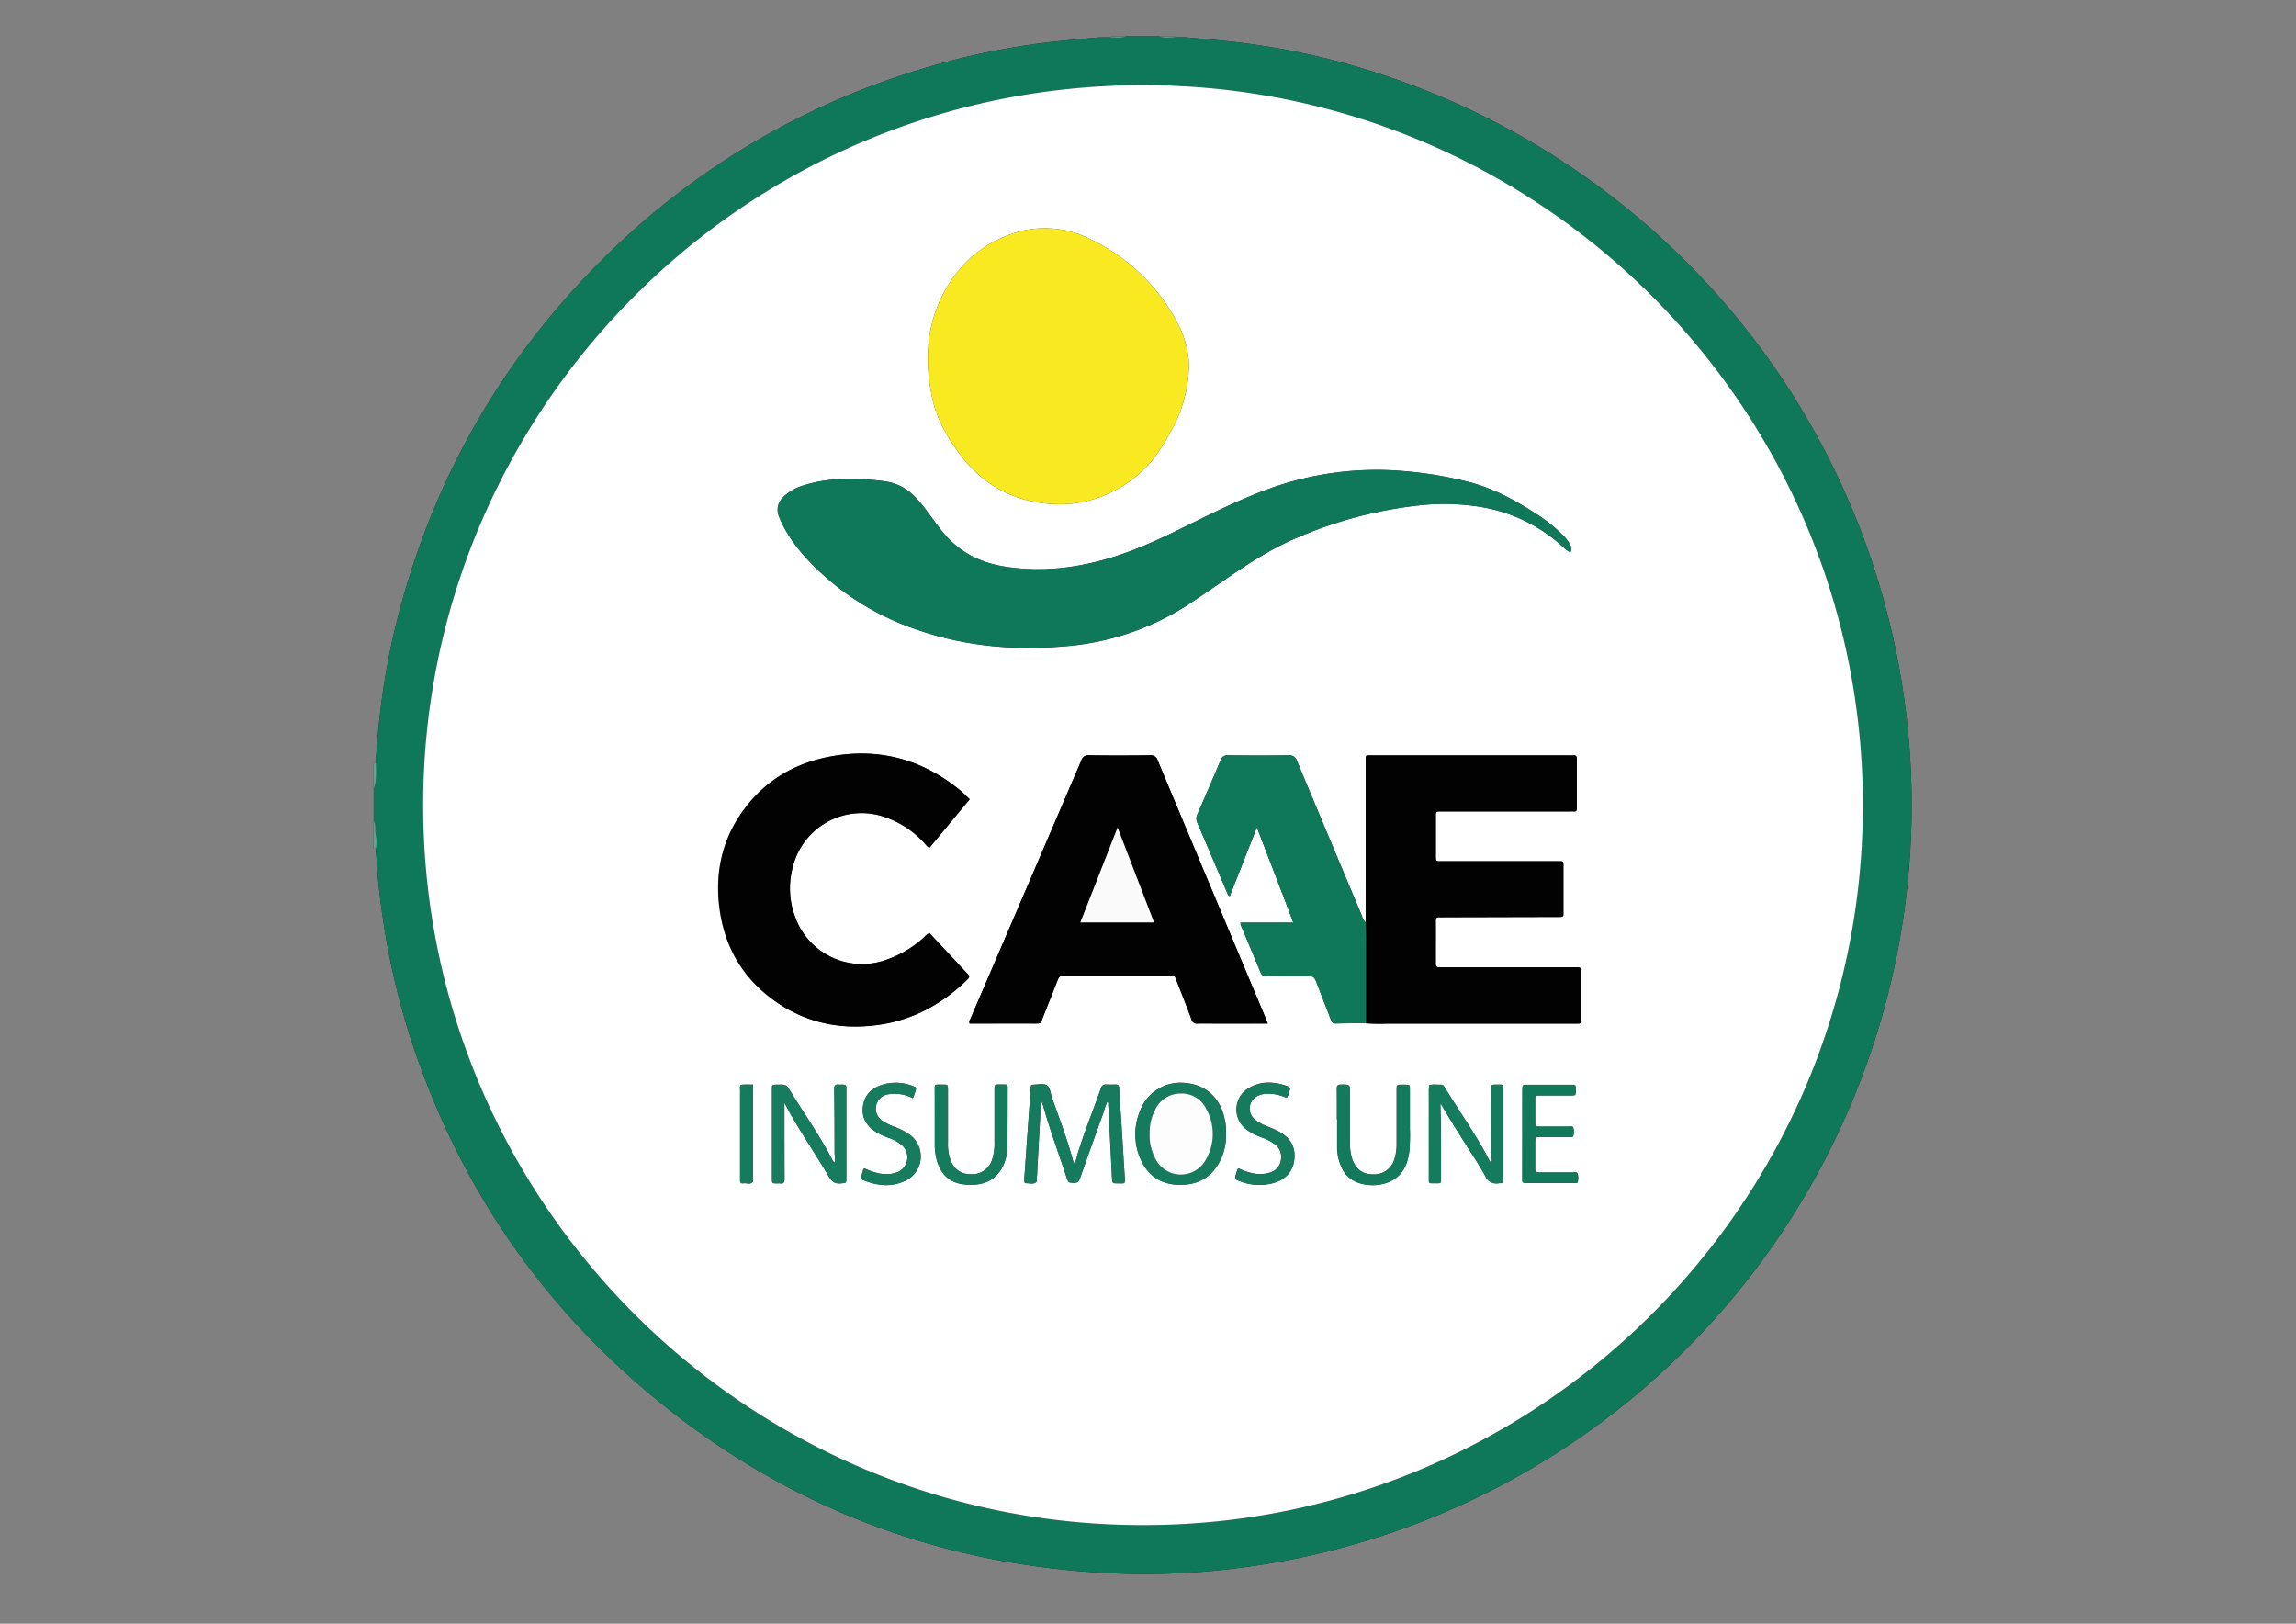 <svg id="Capa_1" data-name="Capa 1" xmlns="http://www.w3.org/2000/svg" viewBox="0 0 841.89 595.28"><rect x="0" y="0" width="841.89" height="595.28" fill="#808080" stroke="none"/><defs><style>.cls-1{fill:#282121;}.cls-2{fill:#0f7859;}.cls-3{fill:#61a38f;}.cls-4{fill:#fefffe;}.cls-5{fill:#f8e921;}.cls-6{fill:#020202;}.cls-7{fill:#167b5d;}.cls-8{fill:#157b5d;}.cls-9{fill:#177c5e;}.cls-10{fill:#137a5b;}.cls-11{fill:#11795a;}.cls-12{fill:#fbfafa;}.cls-13{fill:#fdfdfd;}</style></defs><path class="cls-1" d="M434.61,13.66c5.26.49,10.51.92,15.76,1.47a267.79,267.79,0,0,1,48.8,9.81A283,283,0,0,1,670.35,167.61,281.35,281.35,0,0,1,672.25,419a281.71,281.71,0,0,1-216,155.59,270.17,270.17,0,0,1-49.55,2.17c-63.88-3.17-120.49-25.23-169.38-66.47-40-33.72-68.32-75.56-85.25-125.08a269.75,269.75,0,0,1-11.79-49.34A237.27,237.27,0,0,1,137.85,311a12,12,0,0,0,0-4.7c-.35-1.83,0-3.77-.83-5.5V289.3c1.22-3.16,1-6.45.84-9.73.09-4.48.56-8.93,1-13.38a263.37,263.37,0,0,1,7-39.85Q165.42,150,221.48,94.54a279,279,0,0,1,115.8-69.06A267.07,267.07,0,0,1,387.9,15.12c5.16-.54,10.34-1,15.51-1.45h3.74c2,.09,4,.41,5.86-.38h12c1.91.81,3.9.47,5.87.37Zm-15.5,545.47c143.77.16,262.82-116.11,264-261.84C684.21,150.82,566.14,32.38,421.42,31.22,274,30,156.32,149.2,155.16,293,154,439.52,273,559.25,419.11,559.13Z"/><path class="cls-1" d="M137,279.7c.32.23.57,0,.84-.13.15,3.28.38,6.57-.84,9.73Z"/><path class="cls-1" d="M137,300.83c.88,1.73.48,3.67.83,5.5a12,12,0,0,1,0,4.7c-.27-.12-.52-.43-.85-.12Z"/><path class="cls-1" d="M413,13.28c-1.91.79-3.89.47-5.86.38a1,1,0,0,1,.1-.38Z"/><path class="cls-1" d="M430.88,13.65c-2,.1-4,.44-5.87-.37h5.76A.48.48,0,0,1,430.88,13.65Z"/><path class="cls-1" d="M419.11,559.13C273,559.25,154,439.52,155.16,293,156.32,149.2,274,30,421.42,31.22c144.72,1.16,262.79,119.6,261.65,266.07C681.93,443,562.88,559.29,419.11,559.13Zm81.73-184a70.07,70.07,0,0,0,7.67.12h68.64c2.73,0,2.47.37,2.48-2.37,0-3.84,0-7.68,0-11.52,0-1.84,0-3.68,0-5.52,0-.92-.31-1.32-1.25-1.24-.55,0-1.11,0-1.67,0H529.43c-.56,0-1.12,0-1.67,0-.89.05-1.34-.25-1.3-1.22.06-1.2,0-2.4,0-3.6,0-4,0-8,0-12,0-1.12.27-1.68,1.47-1.54a11.53,11.53,0,0,0,1.44,0l41.52-.1c2.7,0,2.37,0,2.37-2.29q0-7.8,0-15.6c0-2.83.32-2.53-2.57-2.55h-42c-2.26,0-2.21.23-2.21-2.22,0-4.72,0-9.44,0-14.16,0-1.82,0-1.82,1.83-1.86h47a15.68,15.68,0,0,1,1.68,0c1,.12,1.2-.41,1.2-1.27,0-3,0-6.08,0-9.12,0-2.88,0-5.76,0-8.64,0-1.08-.21-1.72-1.45-1.54a8,8,0,0,1-1.2,0H503.34c-2.78,0-2.53-.35-2.54,2.58,0,.4,0,.8,0,1.2l0,57.6a6.12,6.12,0,0,1-1.37-2.48q-11.92-28.39-23.82-56.79a2.86,2.86,0,0,0-3.13-2.13c-7.35.11-14.71.09-22.06,0a2.58,2.58,0,0,0-2.85,1.84c-2.77,6.63-5.63,13.22-8.51,19.81a3.6,3.6,0,0,0,0,3.17c3.64,8.43,7.21,16.89,10.82,25.34.23.53.28,1.2,1.06,1.53l9.94-25.25c4.56,11.91,9,23.23,13.36,34.91H454.85a3.14,3.14,0,0,0,.08.87c2.43,5.82,4.91,11.62,7.3,17.46.47,1.15,1.2,1.27,2.23,1.27,4.64,0,9.28,0,13.92,0,3.43,0,3.43,0,4.67,3.23,1.64,4.24,3.29,8.49,4.91,12.74.34.9.73,1.45,1.86,1.42C493.49,375.15,497.17,375.16,500.84,375.13ZM387.93,184.86c13.93.29,26.9-6.71,34.69-16.25a74.26,74.26,0,0,0,6.68-10.5,47.08,47.08,0,0,0,5.05-12.39,44.47,44.47,0,0,0,1.54-13.28,34.85,34.85,0,0,0-4.09-13.93,69.77,69.77,0,0,0-31.68-30.67,36.94,36.94,0,0,0-30-1.78C359.56,89.88,351.79,97,346.41,106.7c-6.75,12.22-7.43,25.23-4.71,38.63,1.54,7.62,5.18,14.24,9.67,20.43Q364.9,184.39,387.93,184.86Zm187.92,17.65a3.25,3.25,0,0,0-.32-3.18,14.66,14.66,0,0,0-2.51-3.2,58.1,58.1,0,0,0-9.95-7.87c-7.68-5-15.7-9.29-24.62-11.58a143.6,143.6,0,0,0-23.38-3.93,115.79,115.79,0,0,0-49.54,6.39c-10,3.6-19.56,8.31-29.09,13-9,4.46-18.09,8.85-27.72,11.91-13.29,4.22-26.82,5.91-40.69,3.62-9.09-1.5-16.77-5.61-22.58-12.89-1.95-2.43-3.77-5-5.62-7.47a43.94,43.94,0,0,0-5-5.83,18.42,18.42,0,0,0-10.4-5,87.93,87.93,0,0,0-15.55-.79A49.55,49.55,0,0,0,294.51,178a18.76,18.76,0,0,0-6.87,3.82c-2.34,2.17-3.16,4.71-1.89,7.79a39.83,39.83,0,0,0,2.28,4.75,60.75,60.75,0,0,0,8.51,11.27,97.26,97.26,0,0,0,39.23,25.08c18.66,6.57,37.87,8,57.46,6A97.33,97.33,0,0,0,438,220.14c4.31-2.9,8.6-5.84,12.88-8.78,7.6-5.21,15.35-10.14,23.82-13.82a155.57,155.57,0,0,1,45.65-12.26,83.27,83.27,0,0,1,22.24.51A58.38,58.38,0,0,1,573,200.41,10.18,10.18,0,0,0,575.85,202.51Zm-111,172.75c-.33-.85-.52-1.37-.74-1.88q-19.81-47.28-39.62-94.57a2.56,2.56,0,0,0-2.78-1.91c-7.44.09-14.88.1-22.32,0a2.69,2.69,0,0,0-2.95,2q-20.24,47.24-40.55,94.44c-.24.56-.73,1.1-.37,1.93,8.26,0,16.58,0,24.89,0,1.25,0,1.41-.81,1.73-1.59q2.74-6.9,5.46-13.81c.79-2,.8-2,2.87-2h38.16c2.58,0,2-.12,2.88,2,1.82,4.6,3.64,9.21,5.35,13.85a2,2,0,0,0,2.23,1.57c2.48-.09,5,0,7.44,0ZM355.58,293c-1.41-1.3-2.62-2.57-4-3.66C337.47,278,321.47,274,303.71,277.5c-12.6,2.51-23.12,8.73-30.87,19.13S262.2,319,263.66,331.94c1.51,13.31,7.2,24.47,17.66,32.92,11.76,9.49,25.37,12.87,40.24,10.92,12.7-1.67,23.49-7.45,32.68-16.29,1.47-1.42,1.46-1.44,0-3q-5.31-5.71-10.64-11.4l-2.86-3.05a5.52,5.52,0,0,0-1.83,1.45A39.76,39.76,0,0,1,324.61,352a26.06,26.06,0,0,1-32.93-15.52,30.06,30.06,0,0,1-1.06-18.37A26,26,0,0,1,322.74,299,35.09,35.09,0,0,1,339,309.14c.54.57.92,1.33,1.82,1.67Zm22.57,104.81a3.48,3.48,0,0,0-.17.69q-1.19,16.51-2.35,33c0,.48-.05,1-.05,1.44s.13.81.63.82c1.19,0,2.52.42,3.53-.2.69-.44.37-1.63.49-2.49.06-.48.06-1,.09-1.44q.63-11.73,1.28-23.47c0-.64.16-1.28.31-2.48.33.93.47,1.28.58,1.65,2.49,8.93,5.73,17.62,8.64,26.41.63,1.9.68,1.76,2.45,1.92,1.55.14,2.07-.63,2.52-1.91,2.81-8,5.68-16,8.54-23.92a26.64,26.64,0,0,1,1.4-4c.44.36.32.77.34,1.12q.69,13.29,1.35,26.59c.11,2.27.09,2.29,2.21,2.28,2.65,0,2.65.43,2.46-2.57-.62-9.74-1.18-19.48-1.86-29.21-.38-5.58.54-4.22-4.79-4.45a1.82,1.82,0,0,0-2.09,1.44c-2.86,8.14-6.13,16.13-8.64,24.4a10.62,10.62,0,0,1-1.06,3.06,3,3,0,0,1-.44-.7c-2.12-8.05-5.12-15.8-7.87-23.64-.53-1.49-.55-3.54-1.84-4.29s-3.28-.22-4.95-.22A2.81,2.81,0,0,0,378.15,397.83Zm145.86,0c0,.59-.08,1.14-.08,1.69q0,16.08,0,32.15c0,.4,0,.8,0,1.2a.8.8,0,0,0,.85.92c.4,0,.8,0,1.2,0,2.54,0,2.4.28,2.4-2.25,0-8.55.08-17.11-.2-25.66,0-.49,0-1,0-1.48,2.8,4.86,5.68,9.44,8.56,14,2.68,4.26,5.52,8.44,7.94,12.85a4.38,4.38,0,0,0,5,2.51h.24c.92.09,1.33-.32,1.26-1.25,0-.48,0-1,0-1.44V400.2c0-.56,0-1.12,0-1.68s-.34-.84-.89-.87-1,0-1.43,0c-2.17,0-2.19,0-2.18,2.25,0,8.32-.11,16.63.29,24.94a2.36,2.36,0,0,1-.18,1.57,3.37,3.37,0,0,1-.41-.48c-4.81-9.42-11-18-16.47-27-.37-.6-.67-1.31-1.58-1.26C526.91,397.72,525.47,397.41,524,397.87Zm-236.38,6.47c.85,1.55,1.67,3.15,2.57,4.71,4.4,7.61,9.32,14.9,13.8,22.46,1.09,1.85,2.29,2.59,4.38,2.37,1.91-.2,1.94-.07,1.95-2V399.72c0-2.08,0-2.08-2.07-2.09a5.77,5.77,0,0,1-.72,0c-1.22-.14-1.66.3-1.65,1.6.1,7.91.11,15.83.14,23.74a11.11,11.11,0,0,1,.06,3c-.53.09-.64-.26-.77-.52-4.51-8.76-10.2-16.8-15.36-25.16-1.67-2.72-1.7-2.7-4.89-2.64h-.24c-1.72.05-1.76.05-1.76,1.71q0,16.31,0,32.62c0,1.84,0,1.84,1.83,1.88.4,0,.8,0,1.2,0,1.32.17,1.59-.5,1.58-1.68-.06-5.12,0-10.23-.05-15.35Zm161.89,10.81a18,18,0,0,0-.56-5.41c-1.74-7.45-7-12.16-14.6-12.69a15.78,15.78,0,0,0-16.28,10.22,22.3,22.3,0,0,0,0,17.29c2.64,6.39,7.56,9.79,14.52,9.85s12.11-3,15.11-9.4A21.07,21.07,0,0,0,449.52,415.15Zm-106.76-4.82c0,3,0,5.92,0,8.88a22.39,22.39,0,0,0,.93,6.85c1.6,4.93,4.93,7.76,10.09,8.25,5.71.53,10.67-.76,13.71-6.22a8.39,8.39,0,0,0,.42-.85,17,17,0,0,0,1.48-6.75c.05-6.71.09-13.43.08-20.15,0-3,.52-2.69-2.87-2.7-1.92,0-1.94,0-1.94,2,0,6.31,0,12.63,0,19a19.47,19.47,0,0,1-.75,6.16,7.72,7.72,0,0,1-7.89,5.75c-3.8,0-6.4-1.92-7.67-5.67a17.93,17.93,0,0,1-.76-5.91v-19.2c0-2.07,0-2.08-2.09-2.1H345c-2.47,0-2.25-.15-2.26,2.14Zm147.45,0h.06c0,3.51,0,7,0,10.55A17.4,17.4,0,0,0,491.5,427a10.65,10.65,0,0,0,7.9,7,16,16,0,0,0,9.44-.51c5.08-2,7.15-6.07,7.86-11.12a63.71,63.71,0,0,0,.24-8.63q0-7.19,0-14.39c0-1.66,0-1.66-1.75-1.71h-1c-2.09,0-2.11,0-2.11,2.08q0,9.6,0,19.19a18,18,0,0,1-.84,6.14,7.66,7.66,0,0,1-7.85,5.47c-3.73,0-6.22-1.81-7.55-5.48a17.76,17.76,0,0,1-.86-6.14v-18c0-3.41,0-3.32-3.31-3.31-1.41,0-1.53.63-1.52,1.74C490.23,403,490.21,406.69,490.21,410.37Zm68,5.42v16.3c0,.87-.17,1.77,1.25,1.76,6,0,12,0,18,0,.4,0,1,.05,1.06-.36a5.53,5.53,0,0,0,0-3.07c-.27-.85-1.25-.46-1.92-.46-3.83,0-7.67,0-11.5,0-2.12,0-2.14,0-2.15-2.06,0-3,0-5.91,0-8.87,0-2,0-2.06,2.12-2.06h10.31c.54,0,1.29.22,1.51-.4a4.62,4.62,0,0,0,0-3c-.25-.72-1.11-.44-1.71-.44-3.44,0-6.87,0-10.31,0-1.88,0-1.91,0-1.93-1.81,0-2.63,0-5.27,0-7.91,0-1.64.05-1.67,1.78-1.68,3.84,0,7.67,0,11.51,0,1.6,0,1.6-.06,1.58-2.12,0-1.76,0-1.8-1.63-1.81-5.28,0-10.55,0-15.82,0-2.11,0-2.13,0-2.13,2.07C558.19,405.08,558.2,410.44,558.2,415.79ZM334.74,402.63c.36-1,.64-1.62.85-2.3.49-1.57.45-1.73-1.12-2.27a17,17,0,0,0-11.05-.34c-3.88,1.26-6.47,3.74-7,7.95s1.4,7.22,4.88,9.38a26.1,26.1,0,0,0,4.55,2.11,15.12,15.12,0,0,1,4.63,2.48,5.92,5.92,0,0,1-1.81,10.25,12,12,0,0,1-6.15.34,23.6,23.6,0,0,1-5.58-1.92c-.44.32-.45.74-.58,1.11a12.38,12.38,0,0,1-.5,1.6c-.42.9,0,1.36.76,1.66,5.17,2.1,10.43,2.64,15.56.1A9.86,9.86,0,0,0,333.59,416a22.43,22.43,0,0,0-5.29-2.77,22.65,22.65,0,0,1-4.51-2.19,5.47,5.47,0,0,1-2.51-3.37,5.33,5.33,0,0,1,4.68-6.55A14.35,14.35,0,0,1,334.74,402.63ZM454.07,428.3a2.39,2.39,0,0,0-.34.45q-.28.79-.51,1.59c-.55,1.89-.56,1.91,1.22,2.63a19.53,19.53,0,0,0,11.3,1c5.1-1,8.23-4.16,8.8-8.55.63-4.93-1.25-8.33-6.1-10.84-1.41-.73-2.91-1.3-4.38-1.92a13.57,13.57,0,0,1-3.93-2.25,5.18,5.18,0,0,1,1.4-8.85,8.53,8.53,0,0,1,3-.61,15.53,15.53,0,0,1,7.17,1.51c.75-.78.78-1.8,1.16-2.66s0-1.33-.82-1.62c-4.63-1.62-9.26-2-13.7.45a9.1,9.1,0,0,0-1.13,15.55,20.12,20.12,0,0,0,5.3,2.76,18.5,18.5,0,0,1,4.89,2.49,5.81,5.81,0,0,1,2.25,5.94,5.52,5.52,0,0,1-3.89,4.46,11.78,11.78,0,0,1-6.15.35A23.12,23.12,0,0,1,454.07,428.3ZM276.14,397.63h-2.46c-2.75,0-2.31,0-2.31,2.33q0,15.72,0,31.43c0,.48,0,1,0,1.44,0,.9.54,1.12,1.24,1,1.16-.21,2.55.7,3.48-.65.12-.17.05-.47.05-.7,0-.48,0-1,0-1.44v-33.4Z"/><path class="cls-1" d="M387.93,184.86q-23-.48-36.56-19.1c-4.49-6.19-8.13-12.81-9.67-20.43-2.72-13.4-2-26.41,4.71-38.63,5.38-9.72,13.15-16.82,23.71-20.64a36.94,36.94,0,0,1,30,1.78,69.77,69.77,0,0,1,31.68,30.67,34.85,34.85,0,0,1,4.09,13.93,44.47,44.47,0,0,1-1.54,13.28,47.08,47.08,0,0,1-5.05,12.39,74.26,74.26,0,0,1-6.68,10.5C414.83,178.15,401.86,185.15,387.93,184.86Z"/><path class="cls-1" d="M575.85,202.51a10.18,10.18,0,0,1-2.83-2.1,58.38,58.38,0,0,0-30.47-14.62,83.27,83.27,0,0,0-22.24-.51,155.57,155.57,0,0,0-45.65,12.26c-8.47,3.68-16.22,8.61-23.82,13.82-4.28,2.94-8.57,5.88-12.88,8.78a97.33,97.33,0,0,1-44.73,16.52c-19.59,2.05-38.8.6-57.46-6a97.26,97.26,0,0,1-39.23-25.08A60.75,60.75,0,0,1,288,194.34a39.83,39.83,0,0,1-2.28-4.75c-1.27-3.08-.45-5.62,1.89-7.79a18.76,18.76,0,0,1,6.87-3.82,49.55,49.55,0,0,1,14.39-2.32,87.93,87.93,0,0,1,15.55.79,18.42,18.42,0,0,1,10.4,5,43.94,43.94,0,0,1,5,5.83c1.85,2.5,3.67,5,5.62,7.47,5.81,7.28,13.49,11.39,22.58,12.89,13.87,2.29,27.4.6,40.69-3.62,9.63-3.06,18.69-7.45,27.72-11.91,9.53-4.69,19.06-9.4,29.09-13a115.79,115.79,0,0,1,49.54-6.39,143.6,143.6,0,0,1,23.38,3.93c8.92,2.29,16.94,6.6,24.62,11.58a58.1,58.1,0,0,1,9.95,7.87,14.66,14.66,0,0,1,2.51,3.2A3.25,3.25,0,0,1,575.85,202.51Z"/><path class="cls-1" d="M500.77,338.32l0-57.6c0-.4,0-.8,0-1.2,0-2.93-.24-2.58,2.54-2.58h72.24a8,8,0,0,0,1.2,0c1.24-.18,1.47.46,1.45,1.54-.05,2.88,0,5.76,0,8.64,0,3,0,6.08,0,9.12,0,.86-.19,1.39-1.2,1.27a15.68,15.68,0,0,0-1.68,0h-47c-1.8,0-1.83,0-1.83,1.86,0,4.72,0,9.44,0,14.16,0,2.45-.05,2.22,2.21,2.22h42c2.89,0,2.57-.28,2.57,2.55q0,7.8,0,15.6c0,2.31.33,2.29-2.37,2.29l-41.52.1a11.53,11.53,0,0,1-1.44,0c-1.2-.14-1.48.42-1.47,1.54.06,4,0,8,0,12,0,1.2,0,2.4,0,3.6,0,1,.41,1.27,1.3,1.22.55,0,1.11,0,1.67,0h47.29c.56,0,1.12,0,1.67,0,.94-.08,1.28.32,1.25,1.24,0,1.84,0,3.68,0,5.52,0,3.84,0,7.68,0,11.52,0,2.74.25,2.37-2.48,2.37H508.51a70.07,70.07,0,0,1-7.67-.12q0-14.34,0-28.69C500.86,343.73,500.8,341,500.77,338.32Z"/><path class="cls-1" d="M464.88,375.26H446.56c-2.48,0-5-.07-7.44,0a2,2,0,0,1-2.23-1.57c-1.71-4.64-3.53-9.25-5.35-13.85-.84-2.1-.3-2-2.88-2H390.5c-2.07,0-2.08,0-2.87,2q-2.73,6.9-5.46,13.81c-.32.78-.48,1.59-1.73,1.59-8.31-.06-16.63,0-24.89,0-.36-.83.13-1.37.37-1.93q20.28-47.22,40.55-94.44a2.69,2.69,0,0,1,2.95-2c7.44.11,14.88.1,22.32,0a2.56,2.56,0,0,1,2.78,1.91q19.77,47.29,39.62,94.57C464.36,373.89,464.55,374.41,464.88,375.26Zm-41.73-37.1c-4.45-11.61-8.81-23-13.34-34.77-4.64,11.84-9.11,23.22-13.64,34.77Z"/><path class="cls-1" d="M355.58,293l-14.77,17.79c-.9-.34-1.28-1.1-1.82-1.67A35.09,35.09,0,0,0,322.74,299a26,26,0,0,0-32.12,19.16,30.06,30.06,0,0,0,1.06,18.37A26.06,26.06,0,0,0,324.61,352,39.76,39.76,0,0,0,339,343.53a5.52,5.52,0,0,1,1.83-1.45l2.86,3.05q5.33,5.7,10.64,11.4c1.42,1.52,1.43,1.54,0,3-9.19,8.84-20,14.62-32.68,16.29-14.87,2-28.48-1.43-40.24-10.92-10.46-8.45-16.15-19.61-17.66-32.92-1.46-12.94,1.36-24.81,9.18-35.31S291.11,280,303.71,277.5c17.76-3.55,33.76.53,47.89,11.86C353,290.45,354.17,291.72,355.58,293Z"/><path class="cls-1" d="M500.77,338.32c0,2.71.09,5.41.09,8.12q0,14.34,0,28.69c-3.67,0-7.35,0-11,.13-1.13,0-1.52-.52-1.86-1.42-1.62-4.25-3.27-8.5-4.91-12.74-1.24-3.23-1.24-3.23-4.67-3.23-4.64,0-9.28,0-13.92,0-1,0-1.76-.12-2.23-1.27-2.39-5.84-4.87-11.64-7.3-17.46a3.14,3.14,0,0,1-.08-.87h19.33c-4.37-11.68-8.8-23-13.36-34.91l-9.94,25.25c-.78-.33-.83-1-1.06-1.53-3.61-8.45-7.18-16.91-10.82-25.34a3.6,3.6,0,0,1,0-3.17c2.88-6.59,5.74-13.18,8.51-19.81a2.58,2.58,0,0,1,2.85-1.84c7.35.07,14.71.09,22.06,0a2.86,2.86,0,0,1,3.13,2.13q11.85,28.43,23.82,56.79A6.12,6.12,0,0,0,500.77,338.32Z"/><path class="cls-1" d="M378.15,397.83a2.81,2.81,0,0,1,.71-.17c1.67,0,3.6-.58,4.95.22s1.31,2.8,1.84,4.29c2.75,7.84,5.75,15.59,7.87,23.64a3,3,0,0,0,.44.7,10.62,10.62,0,0,0,1.06-3.06c2.51-8.27,5.78-16.26,8.64-24.4a1.82,1.82,0,0,1,2.09-1.44c5.33.23,4.41-1.13,4.79,4.45.68,9.73,1.24,19.47,1.86,29.21.19,3,.19,2.55-2.46,2.57-2.12,0-2.1,0-2.21-2.28q-.66-13.31-1.35-26.59c0-.35.1-.76-.34-1.12a26.64,26.64,0,0,0-1.4,4c-2.86,8-5.73,15.94-8.54,23.92-.45,1.28-1,2-2.52,1.91-1.77-.16-1.82,0-2.45-1.92-2.91-8.79-6.15-17.48-8.64-26.41-.11-.37-.25-.72-.58-1.65-.15,1.2-.28,1.84-.31,2.48q-.66,11.73-1.28,23.47c0,.48,0,1-.09,1.44-.12.86.2,2.05-.49,2.49-1,.62-2.34.21-3.53.2-.5,0-.64-.38-.63-.82s0-1,.05-1.44q1.15-16.52,2.35-33A3.48,3.48,0,0,1,378.15,397.83Z"/><path class="cls-1" d="M524,397.87c1.46-.46,2.9-.15,4.32-.23.91-.05,1.21.66,1.58,1.26,5.52,9,11.66,17.59,16.47,27a3.37,3.37,0,0,0,.41.48,2.36,2.36,0,0,0,.18-1.57c-.4-8.31-.29-16.62-.29-24.94,0-2.24,0-2.24,2.18-2.25.47,0,1,0,1.43,0s.9.26.89.87,0,1.12,0,1.68v30.95c0,.48,0,1,0,1.44.07.93-.34,1.34-1.26,1.25h-.24a4.38,4.38,0,0,1-5-2.51c-2.42-4.41-5.26-8.59-7.94-12.85-2.88-4.59-5.76-9.17-8.56-14,0,.49,0,1,0,1.48.28,8.55.19,17.11.2,25.66,0,2.53.14,2.22-2.4,2.25-.4,0-.8,0-1.2,0a.8.8,0,0,1-.85-.92c0-.4,0-.8,0-1.2q0-16.08,0-32.15C523.93,399,524,398.46,524,397.87Z"/><path class="cls-1" d="M287.63,404.34v12.48c0,5.12,0,10.23.05,15.35,0,1.18-.26,1.85-1.58,1.68-.4-.05-.8,0-1.2,0-1.8,0-1.83,0-1.83-1.88q0-16.31,0-32.62c0-1.66,0-1.66,1.76-1.71h.24c3.19-.06,3.22-.08,4.89,2.64,5.16,8.36,10.85,16.4,15.36,25.16.13.26.24.61.77.52a11.11,11.11,0,0,0-.06-3c0-7.91,0-15.83-.14-23.74,0-1.3.43-1.74,1.65-1.6a5.77,5.77,0,0,0,.72,0c2.05,0,2.07,0,2.07,2.09v32.15c0,1.94,0,1.81-1.95,2-2.09.22-3.29-.52-4.38-2.37-4.48-7.56-9.4-14.85-13.8-22.46C289.3,407.49,288.48,405.89,287.63,404.34Z"/><path class="cls-1" d="M449.52,415.15a21.07,21.07,0,0,1-1.85,9.86c-3,6.39-8.16,9.46-15.11,9.4S420.68,431,418,424.56a22.3,22.3,0,0,1,0-17.29,15.78,15.78,0,0,1,16.28-10.22c7.57.53,12.86,5.24,14.6,12.69A18,18,0,0,1,449.52,415.15Zm-28,.26a18.25,18.25,0,0,0,2.31,9.75,10.41,10.41,0,0,0,18.27,0,18.75,18.75,0,0,0,.09-18.78,9.85,9.85,0,0,0-9.39-5.5,10.19,10.19,0,0,0-9.22,5.85A17.7,17.7,0,0,0,421.55,415.41Z"/><path class="cls-1" d="M342.76,410.33V399.77c0-2.29-.21-2.14,2.26-2.14h.48c2.07,0,2.08,0,2.09,2.1v19.2a17.93,17.93,0,0,0,.76,5.91c1.27,3.75,3.87,5.68,7.67,5.67a7.72,7.72,0,0,0,7.89-5.75,19.47,19.47,0,0,0,.75-6.16c0-6.32,0-12.64,0-19,0-2,0-2,1.94-2,3.39,0,2.87-.32,2.87,2.7,0,6.72,0,13.44-.08,20.15a17,17,0,0,1-1.48,6.75,8.39,8.39,0,0,1-.42.85c-3,5.46-8,6.75-13.71,6.22-5.16-.49-8.49-3.32-10.09-8.25a22.39,22.39,0,0,1-.93-6.85C342.75,416.25,342.76,413.29,342.76,410.33Z"/><path class="cls-1" d="M490.21,410.37c0-3.68,0-7.36,0-11,0-1.11.11-1.73,1.52-1.74,3.31,0,3.31-.1,3.31,3.31v18a17.76,17.76,0,0,0,.86,6.14c1.33,3.67,3.82,5.48,7.55,5.48a7.66,7.66,0,0,0,7.85-5.47,18,18,0,0,0,.84-6.14q0-9.6,0-19.19c0-2,0-2,2.11-2.08h1c1.71.05,1.74.05,1.75,1.71q0,7.2,0,14.39a63.71,63.71,0,0,1-.24,8.63c-.71,5.05-2.78,9.17-7.86,11.12a16,16,0,0,1-9.44.51,10.65,10.65,0,0,1-7.9-7,17.4,17.4,0,0,1-1.23-6.08c0-3.52,0-7,0-10.55Z"/><path class="cls-1" d="M558.2,415.79c0-5.35,0-10.71,0-16.06,0-2.05,0-2.07,2.13-2.07,5.27,0,10.54,0,15.82,0,1.62,0,1.62,0,1.63,1.81,0,2.06,0,2.11-1.58,2.12-3.84,0-7.67,0-11.51,0-1.73,0-1.76,0-1.78,1.68,0,2.64,0,5.28,0,7.91,0,1.77.05,1.8,1.93,1.81,3.44,0,6.87,0,10.31,0,.6,0,1.46-.28,1.71.44a4.62,4.62,0,0,1,0,3c-.22.62-1,.4-1.51.4H565c-2.1,0-2.11,0-2.12,2.06,0,3,0,5.91,0,8.87,0,2,0,2.05,2.15,2.06,3.83,0,7.67,0,11.5,0,.67,0,1.65-.39,1.92.46a5.53,5.53,0,0,1,0,3.07c-.11.41-.66.36-1.06.36-6,0-12,0-18,0-1.42,0-1.24-.89-1.25-1.76Z"/><path class="cls-1" d="M334.74,402.63a14.35,14.35,0,0,0-8.78-1.47,5.33,5.33,0,0,0-4.68,6.55,5.47,5.47,0,0,0,2.51,3.37,22.65,22.65,0,0,0,4.51,2.19,22.43,22.43,0,0,1,5.29,2.77,9.86,9.86,0,0,1-1.42,16.74c-5.13,2.54-10.39,2-15.56-.1-.76-.3-1.18-.76-.76-1.66a12.38,12.38,0,0,0,.5-1.6c.13-.37.14-.79.58-1.11a23.6,23.6,0,0,0,5.58,1.92,12,12,0,0,0,6.15-.34,5.92,5.92,0,0,0,1.81-10.25,15.12,15.12,0,0,0-4.63-2.48,26.1,26.1,0,0,1-4.55-2.11c-3.48-2.16-5.43-5.13-4.88-9.38s3.13-6.69,7-7.95a17,17,0,0,1,11.05.34c1.57.54,1.61.7,1.12,2.27C335.38,401,335.1,401.66,334.74,402.63Z"/><path class="cls-1" d="M454.07,428.3a23.12,23.12,0,0,0,5.57,1.93,11.78,11.78,0,0,0,6.15-.35,5.52,5.52,0,0,0,3.89-4.46,5.81,5.81,0,0,0-2.25-5.94,18.5,18.5,0,0,0-4.89-2.49,20.12,20.12,0,0,1-5.3-2.76,9.1,9.1,0,0,1,1.13-15.55c4.44-2.41,9.07-2.07,13.7-.45.83.29,1.2.77.82,1.62s-.41,1.88-1.16,2.66a15.53,15.53,0,0,0-7.17-1.51,8.53,8.53,0,0,0-3,.61,5.18,5.18,0,0,0-1.4,8.85,13.57,13.57,0,0,0,3.93,2.25c1.47.62,3,1.19,4.38,1.92,4.85,2.51,6.73,5.91,6.1,10.84-.57,4.39-3.7,7.54-8.8,8.55a19.53,19.53,0,0,1-11.3-1c-1.78-.72-1.77-.74-1.22-2.63q.22-.79.51-1.59A2.39,2.39,0,0,1,454.07,428.3Z"/><path class="cls-1" d="M276.14,397.63V431c0,.48,0,1,0,1.44,0,.23.07.53-.05.7-.93,1.35-2.32.44-3.48.65-.7.13-1.27-.09-1.24-1,0-.48,0-1,0-1.44q0-15.7,0-31.43c0-2.3-.44-2.33,2.31-2.33Z"/><path class="cls-1" d="M423.15,338.16h-27c4.53-11.55,9-22.93,13.64-34.77C414.34,315.21,418.7,326.55,423.15,338.16Z"/><path class="cls-1" d="M421.55,415.41a17.7,17.7,0,0,1,2.06-8.65,10.19,10.19,0,0,1,9.22-5.85,9.85,9.85,0,0,1,9.39,5.5,18.75,18.75,0,0,1-.09,18.78,10.41,10.41,0,0,1-18.27,0A18.25,18.25,0,0,1,421.55,415.41Z"/><path class="cls-2" d="M434.61,13.66c5.26.49,10.51.92,15.76,1.47a267.79,267.79,0,0,1,48.8,9.81A283,283,0,0,1,670.35,167.61,281.35,281.35,0,0,1,672.25,419a281.71,281.71,0,0,1-216,155.59,270.17,270.17,0,0,1-49.55,2.17c-63.88-3.17-120.49-25.23-169.38-66.47-40-33.72-68.32-75.56-85.25-125.08a269.75,269.75,0,0,1-11.79-49.34A237.27,237.27,0,0,1,137.85,311a12,12,0,0,0,0-4.7c-.35-1.83,0-3.77-.83-5.5V289.3c1.22-3.16,1-6.45.84-9.73.09-4.48.56-8.93,1-13.38a263.37,263.37,0,0,1,7-39.85Q165.42,150,221.48,94.54a279,279,0,0,1,115.8-69.06A267.07,267.07,0,0,1,387.9,15.12c5.16-.54,10.34-1,15.51-1.45h3.74c2,.09,4,.41,5.86-.38h12c1.91.81,3.9.47,5.87.37Zm-15.5,545.47c143.77.16,262.82-116.11,264-261.84C684.21,150.82,566.14,32.38,421.42,31.22,274,30,156.32,149.2,155.16,293,154,439.52,273,559.25,419.11,559.13Z"/><path class="cls-3" d="M137,279.7c.32.23.57,0,.84-.13.15,3.28.38,6.57-.84,9.73Z"/><path class="cls-3" d="M137,300.83c.88,1.73.48,3.67.83,5.5a12,12,0,0,1,0,4.7c-.27-.12-.52-.43-.85-.12Z"/><path class="cls-3" d="M413,13.28c-1.91.79-3.89.47-5.86.38a1,1,0,0,1,.1-.38Z"/><path class="cls-3" d="M430.88,13.65c-2,.1-4,.44-5.87-.37h5.76A.48.48,0,0,1,430.88,13.65Z"/><path class="cls-4" d="M419.11,559.13C273,559.25,154,439.52,155.16,293,156.32,149.2,274,30,421.42,31.22c144.72,1.16,262.79,119.6,261.65,266.07C681.93,443,562.88,559.29,419.11,559.13Zm81.73-184a70.07,70.07,0,0,0,7.67.12h68.64c2.73,0,2.47.37,2.48-2.37,0-3.84,0-7.68,0-11.52,0-1.84,0-3.68,0-5.52,0-.92-.31-1.32-1.25-1.24-.55,0-1.11,0-1.67,0H529.43c-.56,0-1.12,0-1.67,0-.89.05-1.34-.25-1.3-1.22.06-1.2,0-2.4,0-3.6,0-4,0-8,0-12,0-1.12.27-1.68,1.47-1.54a11.53,11.53,0,0,0,1.44,0l41.52-.1c2.7,0,2.37,0,2.37-2.29q0-7.8,0-15.6c0-2.83.32-2.53-2.57-2.55h-42c-2.26,0-2.21.23-2.21-2.22,0-4.72,0-9.44,0-14.16,0-1.82,0-1.82,1.83-1.86h47a15.68,15.68,0,0,1,1.68,0c1,.12,1.2-.41,1.2-1.27,0-3,0-6.08,0-9.12,0-2.88,0-5.76,0-8.64,0-1.08-.21-1.72-1.45-1.54a8,8,0,0,1-1.2,0H503.34c-2.78,0-2.53-.35-2.54,2.58,0,.4,0,.8,0,1.2l0,57.6a6.12,6.12,0,0,1-1.37-2.48q-11.92-28.39-23.82-56.79a2.86,2.86,0,0,0-3.13-2.13c-7.35.11-14.71.09-22.06,0a2.58,2.58,0,0,0-2.85,1.84c-2.77,6.63-5.63,13.22-8.51,19.81a3.6,3.6,0,0,0,0,3.17c3.64,8.43,7.21,16.89,10.82,25.34.23.53.28,1.2,1.06,1.53l9.94-25.25c4.56,11.91,9,23.23,13.36,34.91H454.85a3.14,3.14,0,0,0,.08.87c2.43,5.82,4.91,11.62,7.3,17.46.47,1.15,1.2,1.27,2.23,1.27,4.64,0,9.28,0,13.92,0,3.43,0,3.43,0,4.67,3.23,1.64,4.24,3.29,8.49,4.91,12.74.34.9.73,1.45,1.86,1.42C493.49,375.15,497.17,375.16,500.84,375.13ZM387.93,184.86c13.93.29,26.9-6.71,34.69-16.25a74.26,74.26,0,0,0,6.68-10.5,47.08,47.08,0,0,0,5.05-12.39,44.47,44.47,0,0,0,1.54-13.28,34.85,34.85,0,0,0-4.09-13.93,69.77,69.77,0,0,0-31.68-30.67,36.94,36.94,0,0,0-30-1.78C359.56,89.88,351.79,97,346.41,106.7c-6.75,12.22-7.43,25.23-4.71,38.63,1.54,7.62,5.18,14.24,9.67,20.43Q364.9,184.39,387.93,184.86Zm187.92,17.65a3.25,3.25,0,0,0-.32-3.18,14.66,14.66,0,0,0-2.51-3.2,58.1,58.1,0,0,0-9.95-7.87c-7.68-5-15.7-9.29-24.62-11.58a143.6,143.6,0,0,0-23.38-3.93,115.79,115.79,0,0,0-49.54,6.39c-10,3.6-19.56,8.31-29.09,13-9,4.46-18.09,8.85-27.72,11.91-13.29,4.22-26.82,5.91-40.69,3.62-9.09-1.5-16.77-5.61-22.58-12.89-1.95-2.43-3.77-5-5.62-7.47a43.94,43.94,0,0,0-5-5.83,18.42,18.42,0,0,0-10.4-5,87.93,87.93,0,0,0-15.55-.79A49.55,49.55,0,0,0,294.51,178a18.76,18.76,0,0,0-6.87,3.82c-2.34,2.17-3.16,4.71-1.89,7.79a39.83,39.83,0,0,0,2.28,4.75,60.75,60.75,0,0,0,8.51,11.27,97.26,97.26,0,0,0,39.23,25.08c18.66,6.57,37.87,8,57.46,6A97.33,97.33,0,0,0,438,220.14c4.31-2.9,8.6-5.84,12.88-8.78,7.6-5.21,15.35-10.14,23.82-13.82a155.57,155.57,0,0,1,45.65-12.26,83.27,83.27,0,0,1,22.24.51A58.38,58.38,0,0,1,573,200.41,10.18,10.18,0,0,0,575.85,202.51Zm-111,172.75c-.33-.85-.52-1.37-.74-1.88q-19.81-47.28-39.62-94.57a2.56,2.56,0,0,0-2.78-1.91c-7.44.09-14.88.1-22.32,0a2.69,2.69,0,0,0-2.95,2q-20.24,47.24-40.55,94.44c-.24.56-.73,1.1-.37,1.93,8.26,0,16.58,0,24.89,0,1.25,0,1.41-.81,1.73-1.59q2.74-6.9,5.46-13.81c.79-2,.8-2,2.87-2h38.16c2.58,0,2-.12,2.88,2,1.82,4.6,3.64,9.21,5.35,13.85a2,2,0,0,0,2.23,1.57c2.48-.09,5,0,7.44,0ZM355.58,293c-1.41-1.3-2.62-2.57-4-3.66C337.47,278,321.47,274,303.71,277.5c-12.6,2.51-23.12,8.73-30.87,19.13S262.2,319,263.66,331.94c1.51,13.31,7.2,24.47,17.66,32.92,11.76,9.49,25.37,12.87,40.24,10.92,12.7-1.67,23.49-7.45,32.68-16.29,1.47-1.42,1.46-1.44,0-3q-5.31-5.71-10.64-11.4l-2.86-3.05a5.52,5.52,0,0,0-1.83,1.45A39.76,39.76,0,0,1,324.61,352a26.06,26.06,0,0,1-32.93-15.52,30.06,30.06,0,0,1-1.06-18.37A26,26,0,0,1,322.74,299,35.09,35.09,0,0,1,339,309.14c.54.57.92,1.33,1.82,1.67Zm22.57,104.81a3.48,3.48,0,0,0-.17.69q-1.19,16.51-2.35,33c0,.48-.05,1-.05,1.44s.13.81.63.82c1.19,0,2.52.42,3.53-.2.69-.44.37-1.63.49-2.49.06-.48.06-1,.09-1.44q.63-11.73,1.28-23.47c0-.64.16-1.28.31-2.48.33.93.47,1.28.58,1.65,2.49,8.93,5.73,17.62,8.64,26.41.63,1.9.68,1.76,2.45,1.92,1.55.14,2.07-.63,2.52-1.91,2.81-8,5.68-16,8.54-23.92a26.64,26.64,0,0,1,1.4-4c.44.36.32.77.34,1.12q.69,13.29,1.35,26.59c.11,2.27.09,2.29,2.21,2.28,2.65,0,2.65.43,2.46-2.57-.62-9.74-1.18-19.48-1.86-29.21-.38-5.58.54-4.22-4.79-4.45a1.82,1.82,0,0,0-2.09,1.44c-2.86,8.14-6.13,16.13-8.64,24.4a10.62,10.62,0,0,1-1.06,3.06,3,3,0,0,1-.44-.7c-2.12-8.05-5.12-15.8-7.87-23.64-.53-1.49-.55-3.54-1.84-4.29s-3.28-.22-4.95-.22A2.81,2.81,0,0,0,378.15,397.83Zm145.86,0c0,.59-.08,1.14-.08,1.69q0,16.08,0,32.15c0,.4,0,.8,0,1.2a.8.8,0,0,0,.85.92c.4,0,.8,0,1.2,0,2.54,0,2.4.28,2.4-2.25,0-8.55.08-17.11-.2-25.66,0-.49,0-1,0-1.48,2.8,4.86,5.68,9.44,8.56,14,2.68,4.26,5.52,8.44,7.94,12.85a4.38,4.38,0,0,0,5,2.51h.24c.92.09,1.33-.32,1.26-1.25,0-.48,0-1,0-1.44V400.2c0-.56,0-1.12,0-1.68s-.34-.84-.89-.87-1,0-1.43,0c-2.17,0-2.19,0-2.18,2.25,0,8.32-.11,16.63.29,24.94a2.36,2.36,0,0,1-.18,1.57,3.37,3.37,0,0,1-.41-.48c-4.81-9.42-11-18-16.47-27-.37-.6-.67-1.31-1.58-1.26C526.91,397.72,525.47,397.41,524,397.87Zm-236.38,6.47c.85,1.55,1.67,3.15,2.57,4.71,4.4,7.61,9.32,14.9,13.8,22.46,1.09,1.85,2.29,2.59,4.38,2.37,1.91-.2,1.94-.07,1.95-2V399.72c0-2.08,0-2.08-2.07-2.09a5.77,5.77,0,0,1-.72,0c-1.22-.14-1.66.3-1.65,1.6.1,7.91.11,15.83.14,23.74a11.11,11.11,0,0,1,.06,3c-.53.09-.64-.26-.77-.52-4.51-8.76-10.2-16.8-15.36-25.16-1.67-2.72-1.7-2.7-4.89-2.64h-.24c-1.72.05-1.76.05-1.76,1.71q0,16.31,0,32.62c0,1.84,0,1.84,1.83,1.88.4,0,.8,0,1.2,0,1.32.17,1.59-.5,1.58-1.68-.06-5.12,0-10.23-.05-15.35Zm161.89,10.81a18,18,0,0,0-.56-5.41c-1.74-7.45-7-12.16-14.6-12.69a15.78,15.78,0,0,0-16.28,10.22,22.3,22.3,0,0,0,0,17.29c2.64,6.39,7.56,9.79,14.52,9.85s12.11-3,15.11-9.4A21.07,21.07,0,0,0,449.52,415.15Zm-106.76-4.82c0,3,0,5.92,0,8.88a22.39,22.39,0,0,0,.93,6.85c1.6,4.93,4.93,7.76,10.09,8.25,5.71.53,10.67-.76,13.71-6.22a8.39,8.39,0,0,0,.42-.85,17,17,0,0,0,1.48-6.75c.05-6.71.09-13.43.08-20.15,0-3,.52-2.69-2.87-2.7-1.92,0-1.94,0-1.94,2,0,6.31,0,12.63,0,19a19.47,19.47,0,0,1-.75,6.16,7.72,7.72,0,0,1-7.89,5.75c-3.8,0-6.4-1.92-7.67-5.67a17.93,17.93,0,0,1-.76-5.91v-19.2c0-2.07,0-2.08-2.09-2.1H345c-2.47,0-2.25-.15-2.26,2.14Zm147.45,0h.06c0,3.51,0,7,0,10.55A17.4,17.4,0,0,0,491.5,427a10.65,10.65,0,0,0,7.9,7,16,16,0,0,0,9.44-.51c5.08-2,7.15-6.07,7.86-11.12a63.71,63.71,0,0,0,.24-8.63q0-7.19,0-14.39c0-1.66,0-1.66-1.75-1.71h-1c-2.09,0-2.11,0-2.11,2.08q0,9.6,0,19.19a18,18,0,0,1-.84,6.14,7.66,7.66,0,0,1-7.85,5.47c-3.73,0-6.22-1.81-7.55-5.48a17.76,17.76,0,0,1-.86-6.14v-18c0-3.41,0-3.32-3.31-3.31-1.41,0-1.53.63-1.52,1.74C490.23,403,490.21,406.69,490.21,410.37Zm68,5.42v16.3c0,.87-.17,1.77,1.25,1.76,6,0,12,0,18,0,.4,0,1,.05,1.06-.36a5.53,5.53,0,0,0,0-3.07c-.27-.85-1.25-.46-1.92-.46-3.83,0-7.67,0-11.5,0-2.12,0-2.14,0-2.15-2.06,0-3,0-5.91,0-8.87,0-2,0-2.06,2.12-2.06h10.31c.54,0,1.29.22,1.51-.4a4.62,4.62,0,0,0,0-3c-.25-.72-1.11-.44-1.71-.44-3.44,0-6.87,0-10.31,0-1.88,0-1.91,0-1.93-1.81,0-2.63,0-5.27,0-7.91,0-1.64.05-1.67,1.78-1.68,3.84,0,7.67,0,11.51,0,1.6,0,1.6-.06,1.58-2.12,0-1.76,0-1.8-1.63-1.81-5.28,0-10.55,0-15.82,0-2.11,0-2.13,0-2.13,2.07C558.19,405.08,558.2,410.44,558.2,415.79ZM334.74,402.63c.36-1,.64-1.62.85-2.3.49-1.57.45-1.73-1.12-2.27a17,17,0,0,0-11.05-.34c-3.88,1.26-6.47,3.74-7,7.95s1.4,7.22,4.88,9.38a26.1,26.1,0,0,0,4.55,2.11,15.12,15.12,0,0,1,4.63,2.48,5.92,5.92,0,0,1-1.81,10.25,12,12,0,0,1-6.15.34,23.6,23.6,0,0,1-5.58-1.92c-.44.32-.45.74-.58,1.11a12.38,12.38,0,0,1-.5,1.6c-.42.9,0,1.36.76,1.66,5.17,2.1,10.43,2.64,15.56.1A9.86,9.86,0,0,0,333.59,416a22.43,22.43,0,0,0-5.29-2.77,22.65,22.65,0,0,1-4.51-2.19,5.47,5.47,0,0,1-2.51-3.37,5.33,5.33,0,0,1,4.68-6.55A14.35,14.35,0,0,1,334.74,402.63ZM454.07,428.3a2.39,2.39,0,0,0-.34.45q-.28.79-.51,1.59c-.55,1.89-.56,1.91,1.22,2.63a19.53,19.53,0,0,0,11.3,1c5.1-1,8.23-4.16,8.8-8.55.63-4.93-1.25-8.33-6.1-10.84-1.41-.73-2.91-1.3-4.38-1.92a13.57,13.57,0,0,1-3.93-2.25,5.18,5.18,0,0,1,1.4-8.85,8.53,8.53,0,0,1,3-.61,15.53,15.53,0,0,1,7.17,1.51c.75-.78.78-1.8,1.16-2.66s0-1.33-.82-1.62c-4.63-1.62-9.26-2-13.7.45a9.1,9.1,0,0,0-1.13,15.55,20.12,20.12,0,0,0,5.3,2.76,18.5,18.5,0,0,1,4.89,2.49,5.81,5.81,0,0,1,2.25,5.94,5.52,5.52,0,0,1-3.89,4.46,11.78,11.78,0,0,1-6.15.35A23.12,23.12,0,0,1,454.07,428.3ZM276.14,397.63h-2.46c-2.75,0-2.31,0-2.31,2.33q0,15.72,0,31.43c0,.48,0,1,0,1.44,0,.9.54,1.12,1.24,1,1.16-.21,2.55.7,3.48-.65.12-.17.05-.47.05-.7,0-.48,0-1,0-1.44v-33.4Z"/><path class="cls-5" d="M387.93,184.86q-23-.48-36.56-19.1c-4.49-6.19-8.13-12.81-9.67-20.43-2.72-13.4-2-26.41,4.71-38.63,5.38-9.72,13.15-16.82,23.71-20.64a36.94,36.94,0,0,1,30,1.78,69.77,69.77,0,0,1,31.68,30.67,34.85,34.85,0,0,1,4.09,13.93,44.47,44.47,0,0,1-1.54,13.28,47.08,47.08,0,0,1-5.05,12.39,74.26,74.26,0,0,1-6.68,10.5C414.83,178.15,401.86,185.15,387.93,184.86Z"/><path class="cls-2" d="M575.85,202.51a10.18,10.18,0,0,1-2.83-2.1,58.38,58.38,0,0,0-30.47-14.62,83.27,83.27,0,0,0-22.24-.51,155.57,155.57,0,0,0-45.65,12.26c-8.47,3.68-16.22,8.61-23.82,13.82-4.28,2.94-8.57,5.88-12.88,8.78a97.33,97.33,0,0,1-44.73,16.52c-19.59,2.05-38.8.6-57.46-6a97.26,97.26,0,0,1-39.23-25.08A60.75,60.75,0,0,1,288,194.34a39.83,39.83,0,0,1-2.28-4.75c-1.27-3.08-.45-5.62,1.89-7.79a18.76,18.76,0,0,1,6.87-3.82,49.55,49.55,0,0,1,14.39-2.32,87.93,87.93,0,0,1,15.55.79,18.42,18.42,0,0,1,10.4,5,43.94,43.94,0,0,1,5,5.83c1.85,2.5,3.67,5,5.62,7.47,5.81,7.28,13.49,11.39,22.58,12.89,13.87,2.29,27.4.6,40.69-3.62,9.63-3.06,18.69-7.45,27.72-11.91,9.53-4.69,19.06-9.4,29.09-13a115.79,115.79,0,0,1,49.54-6.39,143.6,143.6,0,0,1,23.38,3.93c8.92,2.29,16.94,6.6,24.62,11.58a58.1,58.1,0,0,1,9.95,7.87,14.66,14.66,0,0,1,2.51,3.2A3.25,3.25,0,0,1,575.85,202.51Z"/><path class="cls-6" d="M500.77,338.32l0-57.6c0-.4,0-.8,0-1.2,0-2.93-.24-2.58,2.54-2.58h72.24a8,8,0,0,0,1.2,0c1.24-.18,1.47.46,1.45,1.54-.05,2.88,0,5.76,0,8.64,0,3,0,6.08,0,9.12,0,.86-.19,1.39-1.2,1.27a15.68,15.68,0,0,0-1.68,0h-47c-1.8,0-1.83,0-1.83,1.86,0,4.72,0,9.44,0,14.16,0,2.45-.05,2.22,2.21,2.22h42c2.89,0,2.57-.28,2.57,2.55q0,7.8,0,15.6c0,2.31.33,2.29-2.37,2.29l-41.52.1a11.53,11.53,0,0,1-1.44,0c-1.2-.14-1.48.42-1.47,1.54.06,4,0,8,0,12,0,1.2,0,2.4,0,3.6,0,1,.41,1.27,1.3,1.22.55,0,1.11,0,1.67,0h47.29c.56,0,1.12,0,1.67,0,.94-.08,1.28.32,1.25,1.24,0,1.84,0,3.68,0,5.52,0,3.84,0,7.68,0,11.52,0,2.74.25,2.37-2.48,2.37H508.51a70.07,70.07,0,0,1-7.67-.12q0-14.34,0-28.69C500.86,343.73,500.8,341,500.77,338.32Z"/><path class="cls-6" d="M464.88,375.26H446.56c-2.48,0-5-.07-7.44,0a2,2,0,0,1-2.23-1.57c-1.71-4.64-3.53-9.25-5.35-13.85-.84-2.1-.3-2-2.88-2H390.5c-2.07,0-2.08,0-2.87,2q-2.73,6.9-5.46,13.81c-.32.78-.48,1.59-1.73,1.59-8.31-.06-16.63,0-24.89,0-.36-.83.13-1.37.37-1.93q20.28-47.22,40.55-94.44a2.69,2.69,0,0,1,2.95-2c7.44.11,14.88.1,22.32,0a2.56,2.56,0,0,1,2.78,1.91q19.77,47.29,39.62,94.57C464.36,373.89,464.55,374.41,464.88,375.26Zm-41.73-37.1c-4.45-11.61-8.81-23-13.34-34.77-4.64,11.84-9.11,23.22-13.64,34.77Z"/><path class="cls-6" d="M355.58,293l-14.77,17.79c-.9-.34-1.28-1.1-1.82-1.67A35.09,35.09,0,0,0,322.74,299a26,26,0,0,0-32.12,19.16,30.06,30.06,0,0,0,1.06,18.37A26.06,26.06,0,0,0,324.61,352,39.76,39.76,0,0,0,339,343.53a5.52,5.52,0,0,1,1.83-1.45l2.86,3.05q5.33,5.7,10.64,11.4c1.42,1.52,1.43,1.54,0,3-9.19,8.84-20,14.62-32.68,16.29-14.87,2-28.48-1.43-40.24-10.92-10.46-8.45-16.15-19.61-17.66-32.92-1.46-12.94,1.36-24.81,9.18-35.31S291.11,280,303.71,277.5c17.76-3.55,33.76.53,47.89,11.86C353,290.45,354.17,291.72,355.58,293Z"/><path class="cls-2" d="M500.77,338.32c0,2.71.09,5.41.09,8.12q0,14.34,0,28.69c-3.67,0-7.35,0-11,.13-1.13,0-1.52-.52-1.86-1.42-1.62-4.25-3.27-8.5-4.91-12.74-1.24-3.23-1.24-3.23-4.67-3.23-4.64,0-9.28,0-13.92,0-1,0-1.76-.12-2.23-1.27-2.39-5.84-4.87-11.64-7.3-17.46a3.14,3.14,0,0,1-.08-.87h19.33c-4.37-11.68-8.8-23-13.36-34.91l-9.94,25.25c-.78-.33-.83-1-1.06-1.53-3.61-8.45-7.18-16.91-10.82-25.34a3.6,3.6,0,0,1,0-3.17c2.88-6.59,5.74-13.18,8.51-19.81a2.58,2.58,0,0,1,2.85-1.84c7.35.07,14.71.09,22.06,0a2.86,2.86,0,0,1,3.13,2.13q11.85,28.43,23.82,56.79A6.12,6.12,0,0,0,500.77,338.32Z"/><path class="cls-7" d="M378.15,397.83a2.81,2.81,0,0,1,.71-.17c1.67,0,3.6-.58,4.95.22s1.31,2.8,1.84,4.29c2.75,7.84,5.75,15.59,7.87,23.64a3,3,0,0,0,.44.7,10.62,10.62,0,0,0,1.06-3.06c2.51-8.27,5.78-16.26,8.64-24.4a1.82,1.82,0,0,1,2.09-1.44c5.33.23,4.41-1.13,4.79,4.45.68,9.73,1.24,19.47,1.86,29.21.19,3,.19,2.55-2.46,2.57-2.12,0-2.1,0-2.21-2.28q-.66-13.31-1.35-26.59c0-.35.1-.76-.34-1.12a26.64,26.64,0,0,0-1.4,4c-2.86,8-5.73,15.94-8.54,23.92-.45,1.28-1,2-2.52,1.91-1.77-.16-1.82,0-2.45-1.92-2.91-8.79-6.15-17.48-8.64-26.41-.11-.37-.25-.72-.58-1.65-.15,1.2-.28,1.84-.31,2.48q-.66,11.73-1.28,23.47c0,.48,0,1-.09,1.44-.12.86.2,2.05-.49,2.49-1,.62-2.34.21-3.53.2-.5,0-.64-.38-.63-.82s0-1,.05-1.44q1.15-16.52,2.35-33A3.48,3.48,0,0,1,378.15,397.83Z"/><path class="cls-8" d="M524,397.87c1.46-.46,2.9-.15,4.32-.23.91-.05,1.21.66,1.58,1.26,5.52,9,11.66,17.59,16.47,27a3.37,3.37,0,0,0,.41.48,2.36,2.36,0,0,0,.18-1.57c-.4-8.31-.29-16.62-.29-24.94,0-2.24,0-2.24,2.18-2.25.47,0,1,0,1.43,0s.9.26.89.87,0,1.12,0,1.68v30.95c0,.48,0,1,0,1.44.07.93-.34,1.34-1.26,1.25h-.24a4.38,4.38,0,0,1-5-2.51c-2.42-4.41-5.26-8.59-7.94-12.85-2.88-4.59-5.76-9.17-8.56-14,0,.49,0,1,0,1.48.28,8.55.19,17.11.2,25.66,0,2.53.14,2.22-2.4,2.25-.4,0-.8,0-1.2,0a.8.8,0,0,1-.85-.92c0-.4,0-.8,0-1.2q0-16.08,0-32.15C523.93,399,524,398.46,524,397.87Z"/><path class="cls-9" d="M287.63,404.34v12.48c0,5.12,0,10.23.05,15.35,0,1.18-.26,1.85-1.58,1.68-.4-.05-.8,0-1.2,0-1.8,0-1.83,0-1.83-1.88q0-16.31,0-32.62c0-1.66,0-1.66,1.76-1.71h.24c3.19-.06,3.22-.08,4.89,2.64,5.16,8.36,10.85,16.4,15.36,25.16.13.26.24.61.77.52a11.11,11.11,0,0,0-.06-3c0-7.91,0-15.83-.14-23.74,0-1.3.43-1.74,1.65-1.6a5.77,5.77,0,0,0,.72,0c2.05,0,2.07,0,2.07,2.09v32.15c0,1.94,0,1.81-1.95,2-2.09.22-3.29-.52-4.38-2.37-4.48-7.56-9.4-14.85-13.8-22.46C289.3,407.49,288.48,405.89,287.63,404.34Z"/><path class="cls-7" d="M449.52,415.15a21.07,21.07,0,0,1-1.85,9.86c-3,6.39-8.16,9.46-15.11,9.4S420.68,431,418,424.56a22.3,22.3,0,0,1,0-17.29,15.78,15.78,0,0,1,16.28-10.22c7.57.53,12.86,5.24,14.6,12.69A18,18,0,0,1,449.52,415.15Zm-28,.26a18.25,18.25,0,0,0,2.31,9.75,10.41,10.41,0,0,0,18.27,0,18.75,18.75,0,0,0,.09-18.78,9.85,9.85,0,0,0-9.39-5.5,10.19,10.19,0,0,0-9.22,5.85A17.7,17.7,0,0,0,421.55,415.41Z"/><path class="cls-7" d="M342.76,410.33V399.77c0-2.29-.21-2.14,2.26-2.14h.48c2.07,0,2.08,0,2.09,2.1v19.2a17.93,17.93,0,0,0,.76,5.91c1.27,3.75,3.87,5.68,7.67,5.67a7.72,7.72,0,0,0,7.89-5.75,19.47,19.47,0,0,0,.75-6.16c0-6.32,0-12.64,0-19,0-2,0-2,1.94-2,3.39,0,2.87-.32,2.87,2.7,0,6.72,0,13.44-.08,20.15a17,17,0,0,1-1.48,6.75,8.39,8.39,0,0,1-.42.85c-3,5.46-8,6.75-13.71,6.22-5.16-.49-8.49-3.32-10.09-8.25a22.39,22.39,0,0,1-.93-6.85C342.75,416.25,342.76,413.29,342.76,410.33Z"/><path class="cls-10" d="M490.21,410.37c0-3.68,0-7.36,0-11,0-1.11.11-1.73,1.52-1.74,3.31,0,3.31-.1,3.31,3.31v18a17.76,17.76,0,0,0,.86,6.14c1.33,3.67,3.82,5.48,7.55,5.48a7.66,7.66,0,0,0,7.85-5.47,18,18,0,0,0,.84-6.14q0-9.6,0-19.19c0-2,0-2,2.11-2.08h1c1.71.05,1.74.05,1.75,1.71q0,7.2,0,14.39a63.71,63.71,0,0,1-.24,8.63c-.71,5.05-2.78,9.17-7.86,11.12a16,16,0,0,1-9.44.51,10.65,10.65,0,0,1-7.9-7,17.4,17.4,0,0,1-1.23-6.08c0-3.52,0-7,0-10.55Z"/><path class="cls-11" d="M558.2,415.79c0-5.35,0-10.71,0-16.06,0-2.05,0-2.07,2.13-2.07,5.27,0,10.54,0,15.82,0,1.62,0,1.62,0,1.63,1.81,0,2.06,0,2.11-1.58,2.12-3.84,0-7.67,0-11.51,0-1.73,0-1.76,0-1.78,1.68,0,2.64,0,5.28,0,7.91,0,1.77.05,1.8,1.93,1.81,3.44,0,6.87,0,10.31,0,.6,0,1.46-.28,1.71.44a4.62,4.62,0,0,1,0,3c-.22.62-1,.4-1.51.4H565c-2.1,0-2.11,0-2.12,2.06,0,3,0,5.91,0,8.87,0,2,0,2.05,2.15,2.06,3.83,0,7.67,0,11.5,0,.67,0,1.65-.39,1.92.46a5.53,5.53,0,0,1,0,3.07c-.11.41-.66.36-1.06.36-6,0-12,0-18,0-1.42,0-1.24-.89-1.25-1.76Z"/><path class="cls-9" d="M334.74,402.63a14.35,14.35,0,0,0-8.78-1.47,5.33,5.33,0,0,0-4.68,6.55,5.47,5.47,0,0,0,2.51,3.37,22.65,22.65,0,0,0,4.51,2.19,22.43,22.43,0,0,1,5.29,2.77,9.86,9.86,0,0,1-1.42,16.74c-5.13,2.54-10.39,2-15.56-.1-.76-.3-1.18-.76-.76-1.66a12.38,12.38,0,0,0,.5-1.6c.13-.37.14-.79.58-1.11a23.6,23.6,0,0,0,5.58,1.92,12,12,0,0,0,6.15-.34,5.92,5.92,0,0,0,1.81-10.25,15.12,15.12,0,0,0-4.63-2.48,26.1,26.1,0,0,1-4.55-2.11c-3.48-2.16-5.43-5.13-4.88-9.38s3.13-6.69,7-7.95a17,17,0,0,1,11.05.34c1.57.54,1.61.7,1.12,2.27C335.38,401,335.1,401.66,334.74,402.63Z"/><path class="cls-7" d="M454.07,428.3a23.12,23.12,0,0,0,5.57,1.93,11.78,11.78,0,0,0,6.15-.35,5.52,5.52,0,0,0,3.89-4.46,5.81,5.81,0,0,0-2.25-5.94,18.5,18.5,0,0,0-4.89-2.49,20.12,20.12,0,0,1-5.3-2.76,9.1,9.1,0,0,1,1.13-15.55c4.44-2.41,9.07-2.07,13.7-.45.83.29,1.2.77.82,1.62s-.41,1.88-1.16,2.66a15.53,15.53,0,0,0-7.17-1.51,8.53,8.53,0,0,0-3,.61,5.18,5.18,0,0,0-1.4,8.85,13.57,13.57,0,0,0,3.93,2.25c1.47.62,3,1.19,4.38,1.92,4.85,2.51,6.73,5.91,6.1,10.84-.57,4.39-3.7,7.54-8.8,8.55a19.53,19.53,0,0,1-11.3-1c-1.78-.72-1.77-.74-1.22-2.63q.22-.79.51-1.59A2.39,2.39,0,0,1,454.07,428.3Z"/><path class="cls-7" d="M276.14,397.63V431c0,.48,0,1,0,1.44,0,.23.07.53-.05.7-.93,1.35-2.32.44-3.48.65-.7.13-1.27-.09-1.24-1,0-.48,0-1,0-1.44q0-15.7,0-31.43c0-2.3-.44-2.33,2.31-2.33Z"/><path class="cls-12" d="M423.15,338.16h-27c4.53-11.55,9-22.93,13.64-34.77C414.34,315.21,418.7,326.55,423.15,338.16Z"/><path class="cls-13" d="M421.55,415.41a17.7,17.7,0,0,1,2.06-8.65,10.19,10.19,0,0,1,9.22-5.85,9.85,9.85,0,0,1,9.39,5.5,18.75,18.75,0,0,1-.09,18.78,10.41,10.41,0,0,1-18.27,0A18.25,18.25,0,0,1,421.55,415.41Z"/></svg>